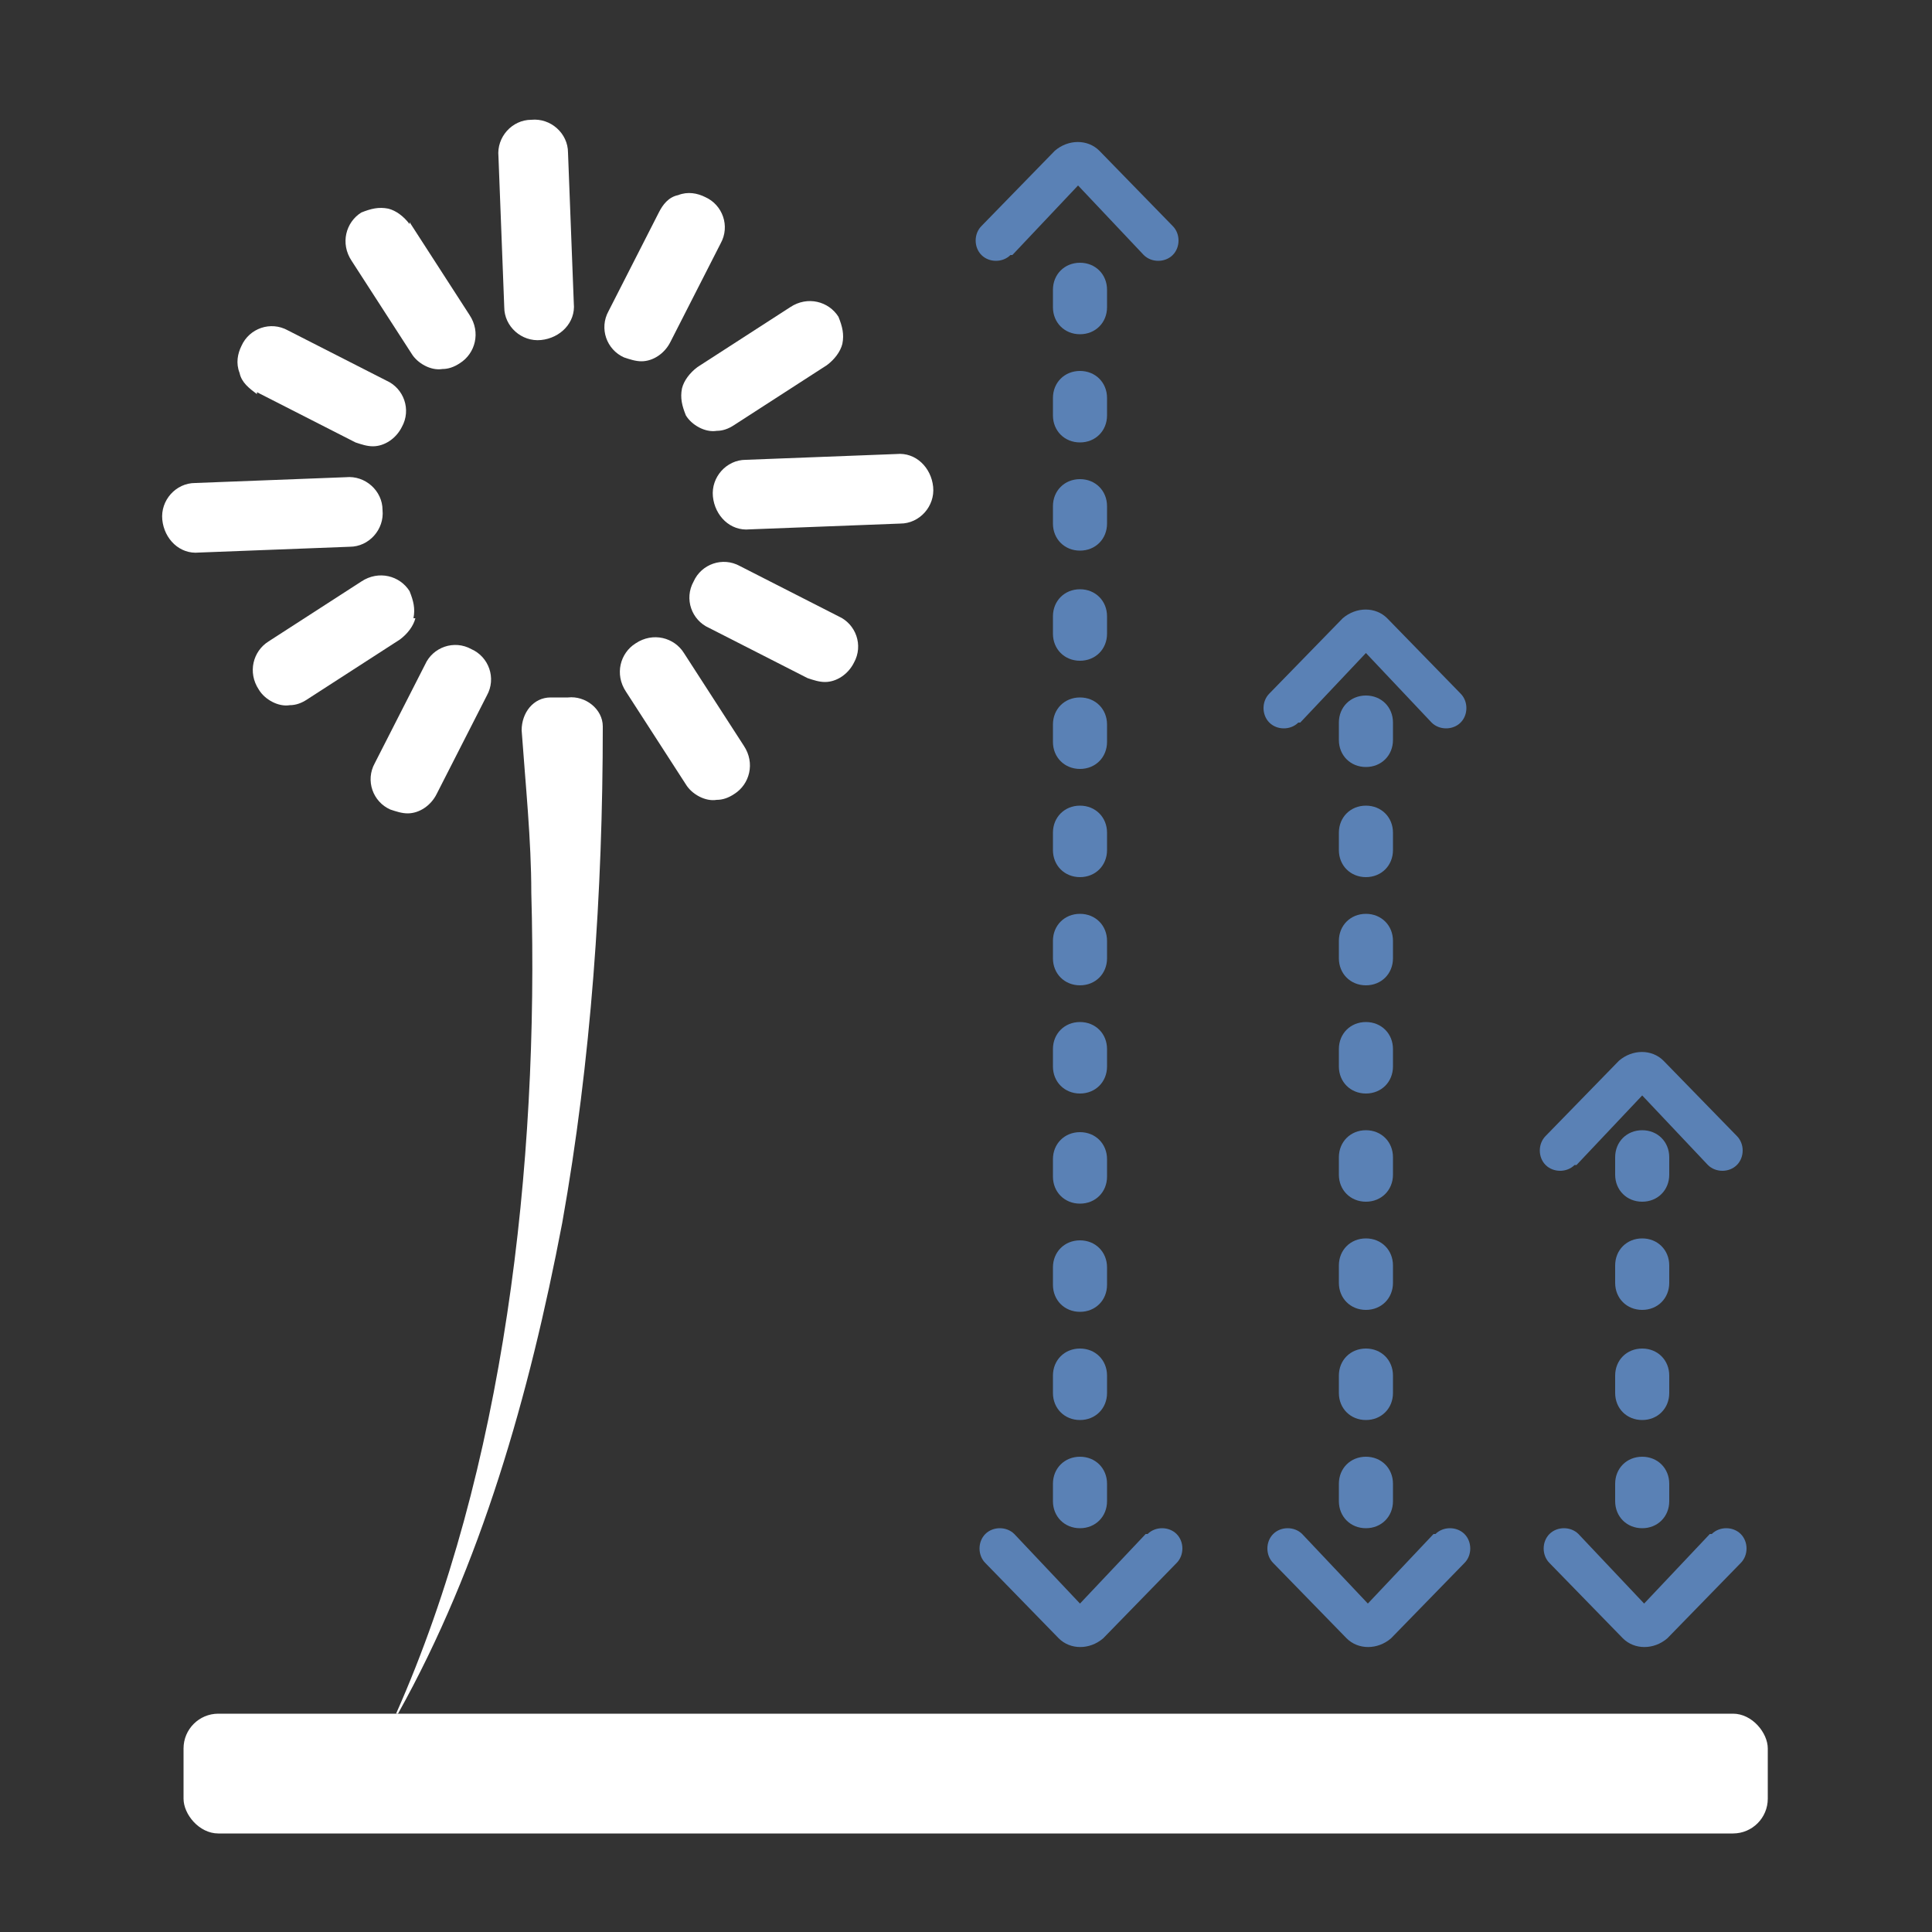 <?xml version="1.0" encoding="UTF-8"?>
<svg id="Layer_1" xmlns="http://www.w3.org/2000/svg" version="1.1" viewBox="0 0 100 100">
  <rect x="0" y="0" width="100" height="100" fill="#333333" stroke="none"/>
  <!-- Generator: Adobe Illustrator 29.1.0, SVG Export Plug-In . SVG Version: 2.1.0 Build 142)  -->
  <defs>
    <style>
      .st0 {
        fill: #fff;
      }

      .st1 {
        fill: #5a81b5;
      }
    </style>
  </defs>
  <path class="st1" d="M52.4,13.2l3.4-3.6,3.4,3.6c.4.4,1.1.4,1.5,0,.4-.4.4-1.1,0-1.5l-3.8-3.9c-.6-.6-1.6-.6-2.3,0l-3.8,3.9c-.4.4-.4,1.1,0,1.5.4.4,1.1.4,1.5,0h0Z"/>
  <path class="st1" d="M67.3,37.4l3.4-3.6,3.4,3.6c.4.4,1.1.4,1.5,0,.4-.4.4-1.1,0-1.5l-3.8-3.9c-.6-.6-1.6-.6-2.3,0l-3.8,3.9c-.4.4-.4,1.1,0,1.5.4.4,1.1.4,1.5,0h0Z"/>
  <path class="st1" d="M81.6,60.3l3.4-3.6,3.4,3.6c.4.4,1.1.4,1.5,0,.4-.4.4-1.1,0-1.5l-3.8-3.9c-.6-.6-1.6-.6-2.3,0l-3.8,3.9c-.4.4-.4,1.1,0,1.5.4.4,1.1.4,1.5,0h0Z"/>
  <path class="st1" d="M59.3,79.4l-3.4,3.6-3.4-3.6c-.4-.4-1.1-.4-1.5,0-.4.4-.4,1.1,0,1.5l3.8,3.9c.6.6,1.6.6,2.3,0l3.8-3.9c.4-.4.4-1.1,0-1.5-.4-.4-1.1-.4-1.5,0h0Z"/>
  <path class="st1" d="M74.2,79.4l-3.4,3.6-3.4-3.6c-.4-.4-1.1-.4-1.5,0-.4.4-.4,1.1,0,1.5l3.8,3.9c.6.6,1.6.6,2.3,0l3.8-3.9c.4-.4.4-1.1,0-1.5-.4-.4-1.1-.4-1.5,0h0Z"/>
  <path class="st1" d="M88.5,79.4l-3.4,3.6-3.4-3.6c-.4-.4-1.1-.4-1.5,0-.4.4-.4,1.1,0,1.5l3.8,3.9c.6.6,1.6.6,2.3,0l3.8-3.9c.4-.4.4-1.1,0-1.5-.4-.4-1.1-.4-1.5,0h0Z"/>
  <rect class="st0" x="9.5" y="88.7" width="82" height="6.2" rx="1.8" ry="1.8"/>
  <g>
    <path class="st0" d="M27.5,6.2c-1,0-1.8.9-1.7,1.9l.3,7.8c0,1,.9,1.8,1.9,1.7s1.8-.9,1.7-1.9l-.3-7.8c0-1-.9-1.8-1.9-1.7Z"/>
    <path class="st0" d="M32.3,18.5c.3.1.6.2.9.2.6,0,1.2-.4,1.5-1l2.6-5.1c.5-.9.1-2-.8-2.4-.4-.2-.9-.3-1.4-.1-.5.1-.8.5-1,.9l-2.6,5.1c-.5.9-.1,2,.8,2.4Z"/>
    <path class="st0" d="M35.3,20.1c-.1.5,0,.9.2,1.4.3.5,1,.9,1.6.8.3,0,.6-.1.9-.3l4.8-3.1c.4-.3.7-.7.8-1.1.1-.5,0-.9-.2-1.4-.5-.8-1.6-1.1-2.5-.5l-4.8,3.1c-.4.3-.7.7-.8,1.1Z"/>
    <path class="st0" d="M46.4,23.5l-7.8.3c-1,0-1.8.9-1.7,1.9s.9,1.8,1.9,1.7l7.8-.3c1,0,1.8-.9,1.7-1.9s-.9-1.8-1.9-1.7Z"/>
    <path class="st0" d="M43.4,31.9l-5.1-2.6c-.9-.5-2-.1-2.4.8-.5.9-.1,2,.8,2.4l5.1,2.6c.3.1.6.2.9.2.6,0,1.2-.4,1.5-1,.5-.9.1-2-.8-2.4h0Z"/>
    <path class="st0" d="M35.4,33.8c-.5-.8-1.6-1.1-2.5-.5-.8.5-1.1,1.6-.5,2.5l3.1,4.8c.3.5,1,.9,1.6.8.3,0,.6-.1.9-.3.8-.5,1.1-1.6.5-2.5l-3.1-4.8h0Z"/>
    <path class="st0" d="M24.4,33.6c-.9-.5-2-.1-2.4.8l-2.6,5.1c-.5.9-.1,2,.8,2.4.3.1.6.2.9.2.6,0,1.2-.4,1.5-1l2.6-5.1c.5-.9.1-2-.8-2.4h0Z"/>
    <path class="st0" d="M21.4,32c.1-.5,0-.9-.2-1.4-.5-.8-1.6-1.1-2.5-.5l-4.8,3.1c-.8.5-1.1,1.6-.5,2.5.3.5,1,.9,1.6.8.3,0,.6-.1.9-.3l4.8-3.1c.4-.3.7-.7.8-1.1Z"/>
    <path class="st0" d="M19.8,26.4c0-1-.9-1.8-1.9-1.7l-7.8.3c-1,0-1.8.9-1.7,1.9s.9,1.8,1.9,1.7l7.8-.3c1,0,1.8-.9,1.7-1.9Z"/>
    <path class="st0" d="M13.3,20.3l5.1,2.6c.3.1.6.2.9.2.6,0,1.2-.4,1.5-1,.5-.9.1-2-.8-2.4l-5.1-2.6c-.9-.5-2-.1-2.4.8-.2.4-.3.9-.1,1.4.1.5.5.8.9,1.1h0Z"/>
    <path class="st0" d="M21.2,11.6c-.3-.4-.7-.7-1.1-.8-.5-.1-.9,0-1.4.2-.8.5-1.1,1.6-.5,2.5l3.1,4.8c.3.5,1,.9,1.6.8.3,0,.6-.1.9-.3.8-.5,1.1-1.6.5-2.5l-3.1-4.8h0Z"/>
  </g>
  <path class="st1" d="M55.9,79.1c-.8,0-1.4-.6-1.4-1.4v-.9c0-.8.6-1.4,1.4-1.4s1.4.6,1.4,1.4v.9c0,.8-.6,1.4-1.4,1.4ZM55.9,73.5c-.8,0-1.4-.6-1.4-1.4v-.9c0-.8.6-1.4,1.4-1.4s1.4.6,1.4,1.4v.9c0,.8-.6,1.4-1.4,1.4ZM55.9,67.9c-.8,0-1.4-.6-1.4-1.4v-.9c0-.8.6-1.4,1.4-1.4s1.4.6,1.4,1.4v.9c0,.8-.6,1.4-1.4,1.4ZM55.9,62.3c-.8,0-1.4-.6-1.4-1.4v-.9c0-.8.6-1.4,1.4-1.4s1.4.6,1.4,1.4v.9c0,.8-.6,1.4-1.4,1.4ZM55.9,56.6c-.8,0-1.4-.6-1.4-1.4v-.9c0-.8.6-1.4,1.4-1.4s1.4.6,1.4,1.4v.9c0,.8-.6,1.4-1.4,1.4ZM55.9,51c-.8,0-1.4-.6-1.4-1.4v-.9c0-.8.6-1.4,1.4-1.4s1.4.6,1.4,1.4v.9c0,.8-.6,1.4-1.4,1.4ZM55.9,45.4c-.8,0-1.4-.6-1.4-1.4v-.9c0-.8.6-1.4,1.4-1.4s1.4.6,1.4,1.4v.9c0,.8-.6,1.4-1.4,1.4ZM55.9,39.8c-.8,0-1.4-.6-1.4-1.4v-.9c0-.8.6-1.4,1.4-1.4s1.4.6,1.4,1.4v.9c0,.8-.6,1.4-1.4,1.4ZM55.9,34.2c-.8,0-1.4-.6-1.4-1.4v-.9c0-.8.6-1.4,1.4-1.4s1.4.6,1.4,1.4v.9c0,.8-.6,1.4-1.4,1.4ZM55.9,28.5c-.8,0-1.4-.6-1.4-1.4v-.9c0-.8.6-1.4,1.4-1.4s1.4.6,1.4,1.4v.9c0,.8-.6,1.4-1.4,1.4ZM55.9,22.9c-.8,0-1.4-.6-1.4-1.4v-.9c0-.8.6-1.4,1.4-1.4s1.4.6,1.4,1.4v.9c0,.8-.6,1.4-1.4,1.4ZM55.9,17.3c-.8,0-1.4-.6-1.4-1.4v-.9c0-.8.6-1.4,1.4-1.4s1.4.6,1.4,1.4v.9c0,.8-.6,1.4-1.4,1.4Z"/>
  <path class="st1" d="M70.7,75.4c-.8,0-1.4.6-1.4,1.4v.9c0,.8.6,1.4,1.4,1.4s1.4-.6,1.4-1.4v-.9c0-.8-.6-1.4-1.4-1.4Z"/>
  <path class="st1" d="M70.7,64.1c-.8,0-1.4.6-1.4,1.4v.9c0,.8.6,1.4,1.4,1.4s1.4-.6,1.4-1.4v-.9c0-.8-.6-1.4-1.4-1.4Z"/>
  <path class="st1" d="M70.7,58.5c-.8,0-1.4.6-1.4,1.4v.9c0,.8.6,1.4,1.4,1.4s1.4-.6,1.4-1.4v-.9c0-.8-.6-1.4-1.4-1.4Z"/>
  <path class="st1" d="M70.7,69.8c-.8,0-1.4.6-1.4,1.4v.9c0,.8.6,1.4,1.4,1.4s1.4-.6,1.4-1.4v-.9c0-.8-.6-1.4-1.4-1.4Z"/>
  <path class="st1" d="M70.7,36c-.8,0-1.4.6-1.4,1.4v.9c0,.8.6,1.4,1.4,1.4s1.4-.6,1.4-1.4v-.9c0-.8-.6-1.4-1.4-1.4Z"/>
  <path class="st1" d="M70.7,41.7c-.8,0-1.4.6-1.4,1.4v.9c0,.8.6,1.4,1.4,1.4s1.4-.6,1.4-1.4v-.9c0-.8-.6-1.4-1.4-1.4Z"/>
  <path class="st1" d="M70.7,52.9c-.8,0-1.4.6-1.4,1.4v.9c0,.8.6,1.4,1.4,1.4s1.4-.6,1.4-1.4v-.9c0-.8-.6-1.4-1.4-1.4Z"/>
  <path class="st1" d="M70.7,47.3c-.8,0-1.4.6-1.4,1.4v.9c0,.8.6,1.4,1.4,1.4s1.4-.6,1.4-1.4v-.9c0-.8-.6-1.4-1.4-1.4Z"/>
  <path class="st1" d="M85,75.4c-.8,0-1.4.6-1.4,1.4v.9c0,.8.6,1.4,1.4,1.4s1.4-.6,1.4-1.4v-.9c0-.8-.6-1.4-1.4-1.4Z"/>
  <path class="st1" d="M85,64.1c-.8,0-1.4.6-1.4,1.4v.9c0,.8.6,1.4,1.4,1.4s1.4-.6,1.4-1.4v-.9c0-.8-.6-1.4-1.4-1.4Z"/>
  <path class="st1" d="M85,69.8c-.8,0-1.4.6-1.4,1.4v.9c0,.8.6,1.4,1.4,1.4s1.4-.6,1.4-1.4v-.9c0-.8-.6-1.4-1.4-1.4Z"/>
  <path class="st1" d="M85,58.5c-.8,0-1.4.6-1.4,1.4v.9c0,.8.6,1.4,1.4,1.4s1.4-.6,1.4-1.4v-.9c0-.8-.6-1.4-1.4-1.4Z"/>
  <path class="st0" d="M20.5,88.7c5.6-12.6,7.4-28.4,7-42.5,0-2.7-.3-5.6-.5-8.4,0-.9.6-1.7,1.5-1.7h.9c.9-.1,1.8.6,1.8,1.5,0,8.6-.6,17.3-2.1,25.7-1.7,8.9-4.2,17.7-8.5,25.4h0Z"/>
</svg>